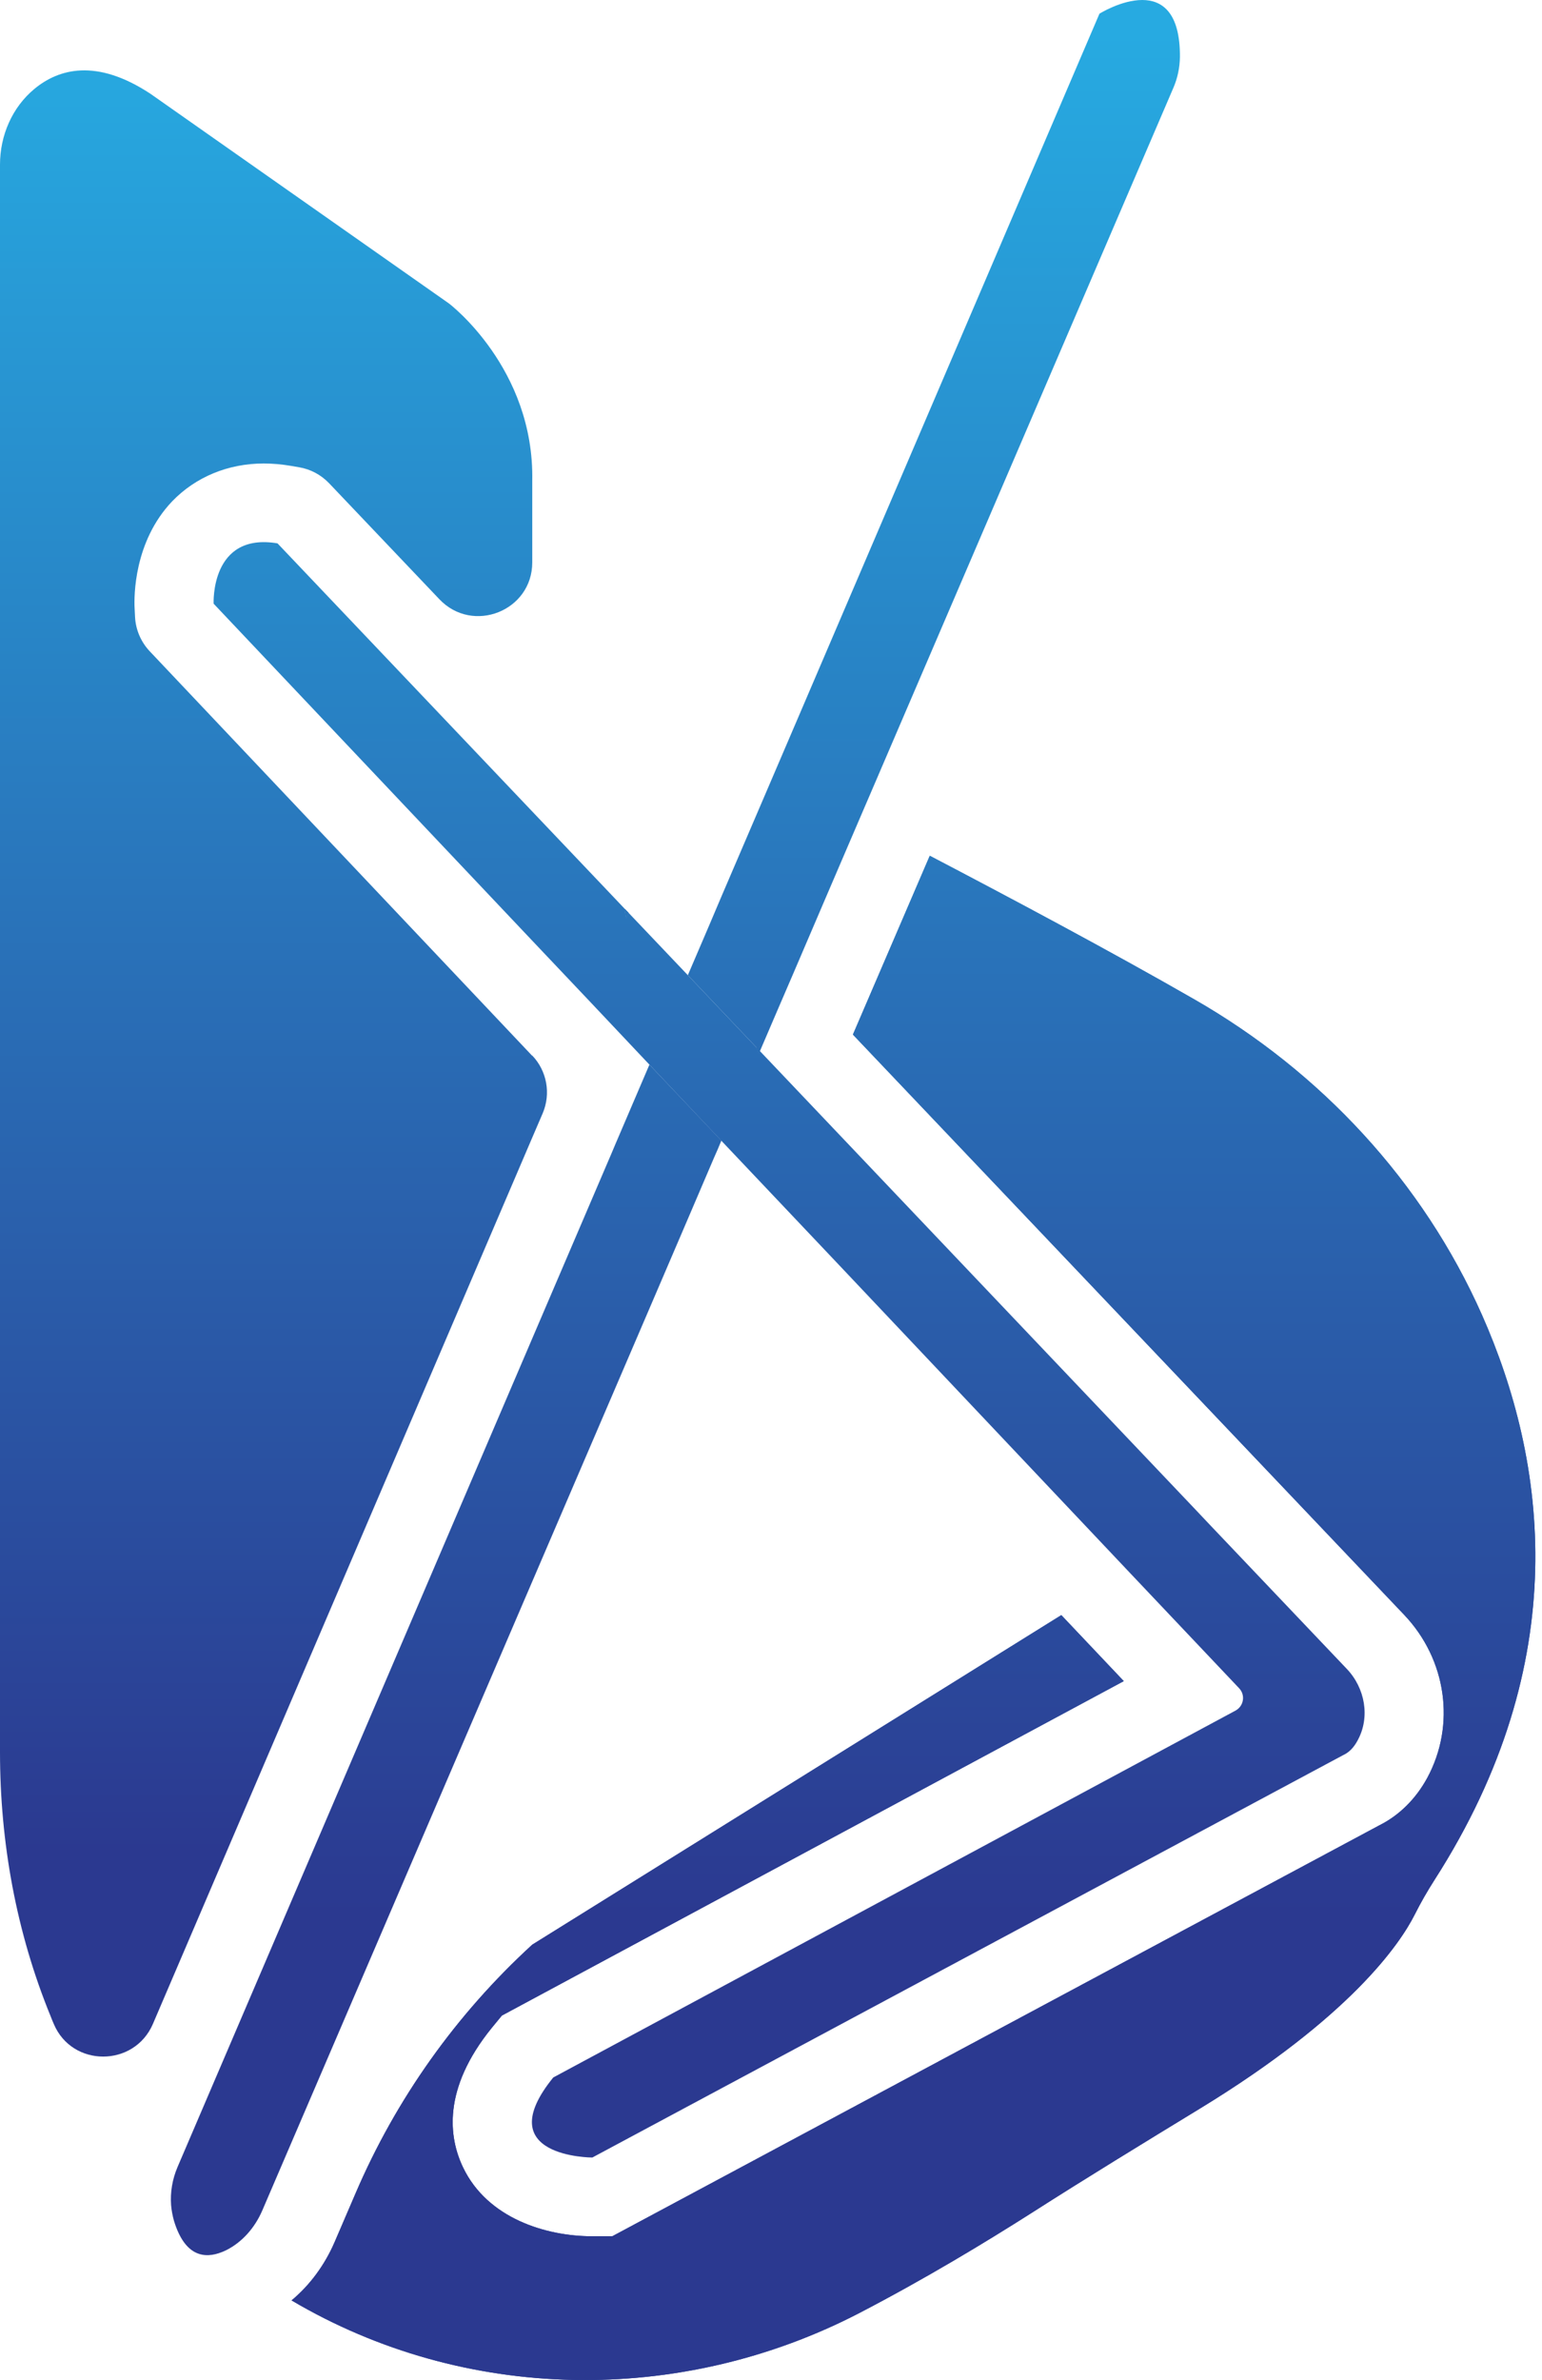 <svg width="59" height="91" viewBox="0 0 59 91" fill="none" xmlns="http://www.w3.org/2000/svg">
<path d="M24.049 34.901L23.959 35.106C23.959 35.106 23.953 35.076 23.953 35.058C23.94 34.998 23.934 34.937 23.922 34.877C23.916 34.835 23.91 34.799 23.91 34.757L24.049 34.901Z" fill="url(#paint0_linear_3_9)"/>
<path d="M29.077 40.19L29.035 40.286C29.004 40.208 28.974 40.13 28.944 40.052L29.077 40.19Z" fill="url(#paint1_linear_3_9)"/>
<path d="M20.365 40.359C20.927 40.949 21.085 41.816 20.764 42.569L20.365 43.497L5.851 77.386C5.137 79.049 2.759 79.055 2.057 77.386C2.015 77.29 1.972 77.188 1.936 77.091C0.623 73.887 3.05176e-05 70.447 3.05176e-05 66.99V6.295C3.05176e-05 5.18 0.466 4.102 1.319 3.397C2.239 2.638 3.679 2.217 5.754 3.584L17.176 11.602C17.176 11.602 20.45 14.071 20.365 18.39V21.505C20.365 23.36 18.09 24.257 16.813 22.914L12.59 18.475C12.282 18.155 11.883 17.939 11.441 17.866L11.126 17.812C10.775 17.752 10.424 17.722 10.092 17.722C8.724 17.722 7.484 18.24 6.589 19.167C5.112 20.715 5.131 22.824 5.149 23.227L5.167 23.589C5.191 24.077 5.391 24.541 5.723 24.896L20.365 40.371V40.359Z" fill="url(#paint2_linear_3_9)"/>
<path d="M54.887 71.881C54.614 72.308 54.36 72.748 54.13 73.206C53.568 74.32 51.68 77.109 45.896 80.633C43.742 81.946 41.589 83.26 39.459 84.621C37.698 85.741 35.387 87.139 32.87 88.446C26.016 91.994 17.775 91.867 11.156 87.958C11.858 87.374 12.427 86.603 12.808 85.717L13.601 83.874C15.149 80.26 17.455 77.019 20.365 74.356L40.608 61.755L42.998 64.279L19.203 77.067L18.816 77.537C16.916 79.88 17.17 81.736 17.721 82.88C18.653 84.82 20.885 85.506 22.664 85.506H23.426L52.769 69.797C53.532 69.417 54.167 68.791 54.608 67.983C55.704 65.96 55.353 63.454 53.725 61.743L32.634 39.558L35.575 32.721C38.57 34.287 42.46 36.353 45.691 38.208C50.537 40.985 54.439 45.178 56.702 50.274C59.182 55.87 60.259 63.508 54.887 71.881Z" fill="url(#paint3_linear_3_9)"/>
<path d="M29.077 40.19L29.035 40.286C29.004 40.208 28.974 40.13 28.944 40.052L29.077 40.19Z" fill="url(#paint4_linear_3_9)"/>
<path d="M54.887 71.881C54.614 72.308 54.36 72.748 54.13 73.206C53.568 74.32 51.68 77.109 45.896 80.633C43.742 81.946 41.589 83.26 39.459 84.621C37.698 85.741 35.387 87.139 32.87 88.446C26.016 91.994 17.775 91.867 11.156 87.958C11.858 87.374 12.427 86.603 12.808 85.717L13.601 83.874C15.149 80.26 17.455 77.019 20.365 74.356L40.608 61.755L42.998 64.279L19.203 77.067L18.816 77.537C16.916 79.88 17.17 81.736 17.721 82.88C18.653 84.82 20.885 85.506 22.664 85.506H23.426L52.769 69.797C53.532 69.417 54.167 68.791 54.608 67.983C55.704 65.96 55.353 63.454 53.725 61.743L32.634 39.558L35.575 32.721C38.57 34.287 42.46 36.353 45.691 38.208C50.537 40.985 54.439 45.178 56.702 50.274C59.182 55.87 60.259 63.508 54.887 71.881Z" fill="url(#paint5_linear_3_9)"/>
<path d="M24.049 34.901L23.959 35.106C23.959 35.106 23.953 35.076 23.953 35.058C23.94 34.998 23.934 34.937 23.922 34.877C23.916 34.835 23.91 34.799 23.91 34.757L24.049 34.901Z" fill="url(#paint6_linear_3_9)"/>
<path d="M29.077 40.19L29.035 40.286C29.004 40.208 28.974 40.13 28.944 40.052L29.077 40.19Z" fill="url(#paint7_linear_3_9)"/>
<path d="M51.947 66.544C51.813 66.797 51.632 67.002 51.39 67.11L22.664 82.495C22.664 82.495 18.683 82.495 21.169 79.434L47.276 65.405C47.59 65.231 47.657 64.815 47.415 64.556L43.222 60.129L38.255 54.876L32.138 48.406L27.601 43.618L24.848 40.708L22.585 38.311L20.365 35.968L8.174 23.083C8.174 23.083 8.041 20.342 10.618 20.776L20.365 31.028L23.39 34.209L23.91 34.757C23.91 34.799 23.916 34.835 23.922 34.877C23.934 34.937 23.94 34.998 23.953 35.058C23.953 35.076 23.953 35.088 23.959 35.106L24.049 34.901L26.318 37.287L28.944 40.052C28.974 40.13 29.004 40.208 29.035 40.286L29.077 40.19L45.763 57.743L46.241 58.249L51.529 63.809C52.231 64.544 52.431 65.658 51.947 66.544Z" fill="url(#paint8_linear_3_9)"/>
<path d="M24.049 34.901L23.959 35.106C23.959 35.106 23.953 35.076 23.953 35.058C23.94 34.998 23.934 34.937 23.922 34.877C23.916 34.835 23.91 34.799 23.91 34.757L24.049 34.901Z" fill="url(#paint9_linear_3_9)"/>
<path d="M29.077 40.19L29.035 40.286C29.004 40.208 28.974 40.13 28.944 40.052L29.077 40.19Z" fill="url(#paint10_linear_3_9)"/>
<path d="M29.077 40.19L29.035 40.286C29.004 40.208 28.974 40.13 28.944 40.052L29.077 40.19Z" fill="url(#paint11_linear_3_9)"/>
<path d="M27.601 43.612C27.51 43.834 27.419 44.051 27.322 44.262C26.984 45.057 26.645 45.846 26.306 46.636C25.326 48.918 24.352 51.195 23.39 53.43C22.355 55.834 21.345 58.189 20.365 60.472C15.283 72.308 11.126 81.977 10.031 84.531C9.753 85.169 9.281 85.723 8.658 86.037C8.603 86.061 8.549 86.091 8.494 86.109C7.835 86.374 7.073 86.29 6.655 84.91C6.601 84.717 6.564 84.519 6.546 84.314C6.51 83.82 6.595 83.32 6.794 82.856L20.365 51.177L23.39 44.118L23.553 43.732L24.848 40.708L27.601 43.612Z" fill="url(#paint12_linear_3_9)"/>
<path d="M45.146 2.181C45.14 2.59 45.055 2.994 44.892 3.367C43.888 5.704 39.465 16.005 34.074 28.552C33.681 29.462 33.288 30.39 32.883 31.323C32.06 33.239 31.219 35.197 30.372 37.178C29.942 38.178 29.506 39.184 29.077 40.19L29.035 40.286C29.004 40.208 28.974 40.13 28.944 40.052L26.318 37.287L27.129 35.395L27.607 34.269L29.246 30.45L30.571 27.36L42.067 0.524C42.067 0.524 42.901 0 43.706 0C44.444 0 45.158 0.452 45.146 2.181Z" fill="url(#paint13_linear_3_9)"/>
<path d="M24.049 34.901L23.959 35.106C23.959 35.106 23.953 35.076 23.953 35.058L24.049 34.901Z" fill="url(#paint14_linear_3_9)"/>
<path d="M29.077 40.19L29.035 40.286C29.004 40.208 28.974 40.13 28.944 40.052L29.077 40.19Z" fill="url(#paint15_linear_3_9)"/>
<defs>
<linearGradient id="paint0_linear_3_9" x1="23.977" y1="1.253" x2="23.977" y2="73.224" gradientUnits="userSpaceOnUse">
<stop stop-color="#27AAE1"/>
<stop offset="1" stop-color="#2B3990"/>
</linearGradient>
<linearGradient id="paint1_linear_3_9" x1="29.01" y1="1.253" x2="29.01" y2="73.224" gradientUnits="userSpaceOnUse">
<stop stop-color="#27AAE1"/>
<stop offset="1" stop-color="#2B3990"/>
</linearGradient>
<linearGradient id="paint2_linear_3_9" x1="10.461" y1="1.301" x2="10.461" y2="70.809" gradientUnits="userSpaceOnUse">
<stop stop-color="#27AAE1"/>
<stop offset="1" stop-color="#2B3990"/>
</linearGradient>
<linearGradient id="paint3_linear_3_9" x1="34.952" y1="1.247" x2="34.952" y2="73.218" gradientUnits="userSpaceOnUse">
<stop stop-color="#27AAE1"/>
<stop offset="1" stop-color="#2B3990"/>
</linearGradient>
<linearGradient id="paint4_linear_3_9" x1="29.01" y1="1.253" x2="29.01" y2="73.224" gradientUnits="userSpaceOnUse">
<stop stop-color="#27AAE1"/>
<stop offset="1" stop-color="#2B3990"/>
</linearGradient>
<linearGradient id="paint5_linear_3_9" x1="34.952" y1="1.247" x2="34.952" y2="73.218" gradientUnits="userSpaceOnUse">
<stop stop-color="#27AAE1"/>
<stop offset="1" stop-color="#2B3990"/>
</linearGradient>
<linearGradient id="paint6_linear_3_9" x1="23.977" y1="1.253" x2="23.977" y2="73.224" gradientUnits="userSpaceOnUse">
<stop stop-color="#27AAE1"/>
<stop offset="1" stop-color="#2B3990"/>
</linearGradient>
<linearGradient id="paint7_linear_3_9" x1="29.01" y1="1.253" x2="29.01" y2="73.224" gradientUnits="userSpaceOnUse">
<stop stop-color="#27AAE1"/>
<stop offset="1" stop-color="#2B3990"/>
</linearGradient>
<linearGradient id="paint8_linear_3_9" x1="30.19" y1="1.253" x2="30.19" y2="73.224" gradientUnits="userSpaceOnUse">
<stop stop-color="#27AAE1"/>
<stop offset="1" stop-color="#2B3990"/>
</linearGradient>
<linearGradient id="paint9_linear_3_9" x1="23.977" y1="1.253" x2="23.977" y2="73.224" gradientUnits="userSpaceOnUse">
<stop stop-color="#27AAE1"/>
<stop offset="1" stop-color="#2B3990"/>
</linearGradient>
<linearGradient id="paint10_linear_3_9" x1="29.01" y1="1.253" x2="29.01" y2="73.224" gradientUnits="userSpaceOnUse">
<stop stop-color="#27AAE1"/>
<stop offset="1" stop-color="#2B3990"/>
</linearGradient>
<linearGradient id="paint11_linear_3_9" x1="29.01" y1="1.253" x2="29.01" y2="73.224" gradientUnits="userSpaceOnUse">
<stop stop-color="#27AAE1"/>
<stop offset="1" stop-color="#2B3990"/>
</linearGradient>
<linearGradient id="paint12_linear_3_9" x1="17.067" y1="1.253" x2="17.067" y2="73.224" gradientUnits="userSpaceOnUse">
<stop stop-color="#27AAE1"/>
<stop offset="1" stop-color="#2B3990"/>
</linearGradient>
<linearGradient id="paint13_linear_3_9" x1="35.732" y1="1.253" x2="35.732" y2="73.224" gradientUnits="userSpaceOnUse">
<stop stop-color="#27AAE1"/>
<stop offset="1" stop-color="#2B3990"/>
</linearGradient>
<linearGradient id="paint14_linear_3_9" x1="24.001" y1="1.253" x2="24.001" y2="73.224" gradientUnits="userSpaceOnUse">
<stop stop-color="#27AAE1"/>
<stop offset="1" stop-color="#2B3990"/>
</linearGradient>
<linearGradient id="paint15_linear_3_9" x1="29.01" y1="1.253" x2="29.01" y2="73.224" gradientUnits="userSpaceOnUse">
<stop stop-color="#27AAE1"/>
<stop offset="1" stop-color="#2B3990"/>
</linearGradient>
</defs>
</svg>
